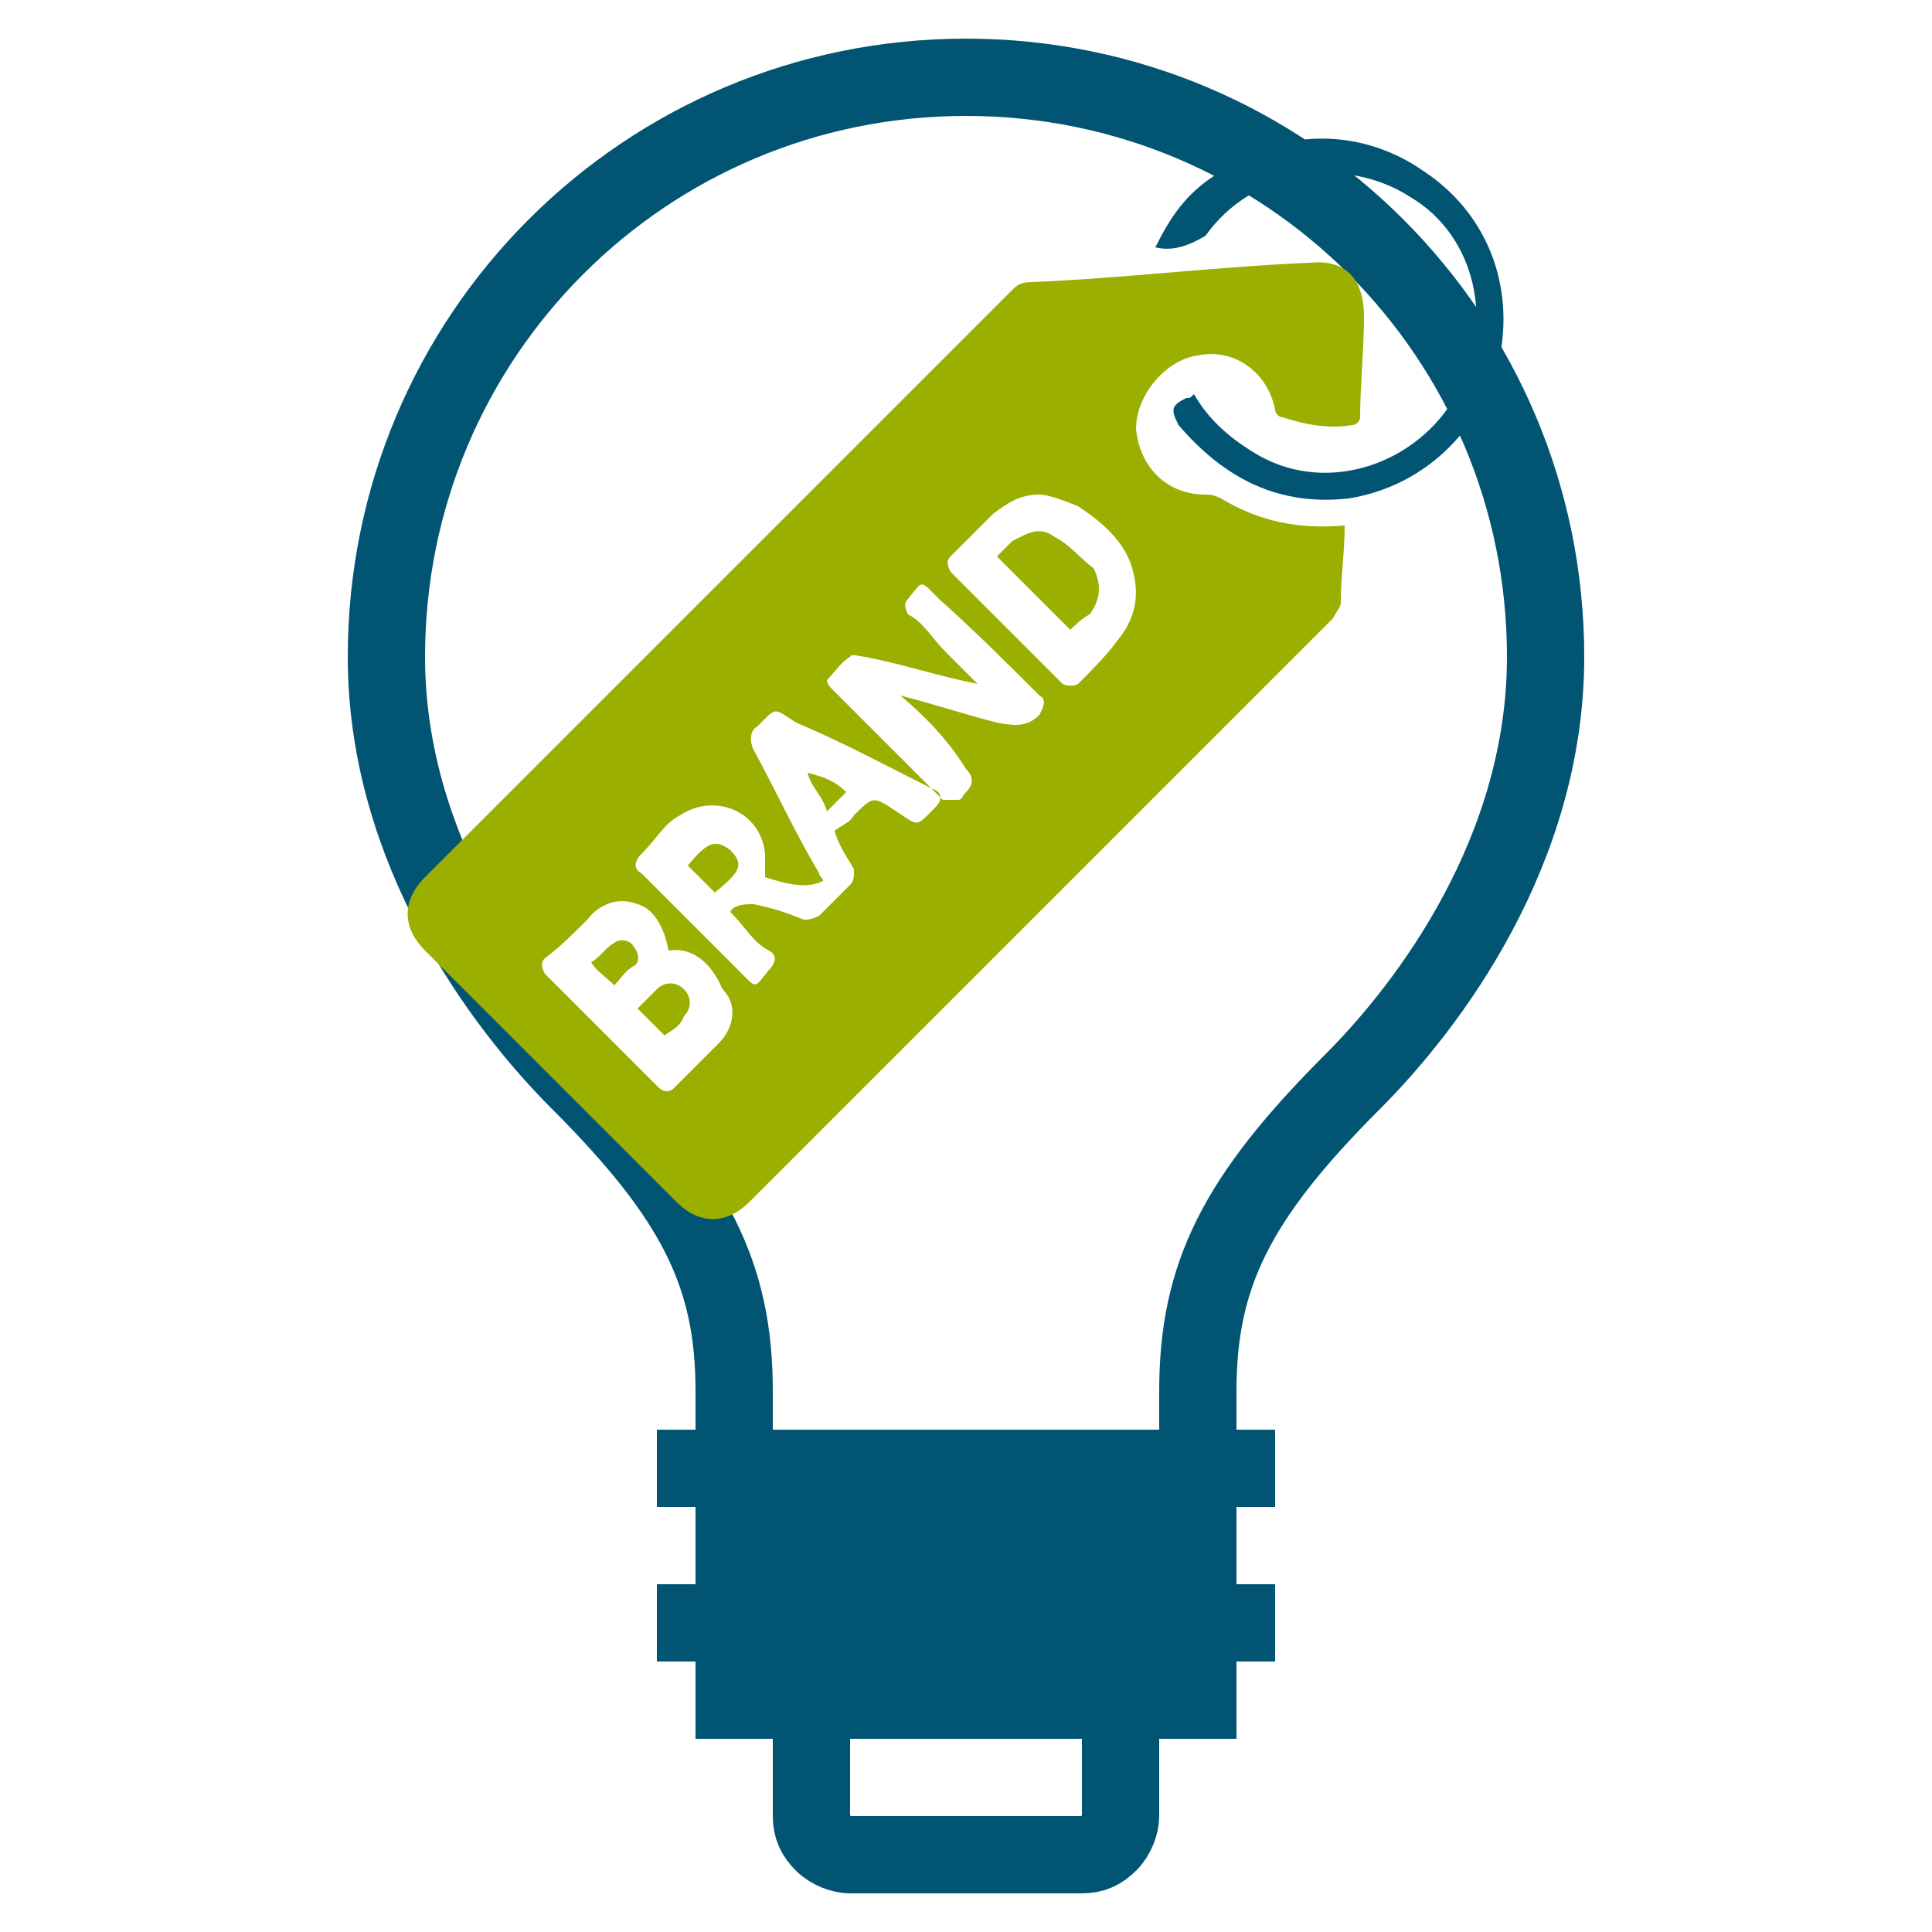 <?xml version="1.0" encoding="utf-8"?>
<!-- Generator: Adobe Illustrator 27.3.1, SVG Export Plug-In . SVG Version: 6.00 Build 0)  -->
<svg version="1.1" id="Ebene_1" xmlns="http://www.w3.org/2000/svg" xmlns:xlink="http://www.w3.org/1999/xlink" x="0px" y="0px"
	 viewBox="0 0 50 50" style="enable-background:new 0 0 50 50;" xml:space="preserve">
<style type="text/css">
	.st0{fill:none;stroke:#015573;stroke-width:2;stroke-miterlimit:10;}
	.st1{fill:#015573;}
	.st2{fill:#9BAF01;}
</style>
<g>
	<g>
		<path class="st0" d="M19,38v-2c0-3-1-5-4-8c-2-2-5-6-5-11c0-8.3,6.7-15,15-15s15,6.7,15,15c0,5-3,9-5,11c-3,3-4,5-4,8v2"/>
		<rect x="18" y="38" class="st1" width="14" height="7"/>
		<g>
			<line class="st0" x1="33" y1="38" x2="17" y2="38"/>
			<line class="st0" x1="33" y1="42" x2="17" y2="42"/>
		</g>
		<path class="st0" d="M21,45v2c0,0.3,0.1,0.5,0.3,0.7c0.2,0.2,0.5,0.3,0.7,0.3h6c0.3,0,0.5-0.1,0.7-0.3S29,47.2,29,47v-2"/>
	</g>
	<g>
		<path class="st2" d="M34.8,13.6c0,0.7-0.1,1.3-0.1,2c0,0.1-0.1,0.2-0.2,0.4c-3.7,3.7-7.5,7.5-11.2,11.2c-1.3,1.3-2.6,2.6-3.9,3.9
			c-0.6,0.6-1.3,0.6-1.9,0c-2.2-2.2-4.3-4.3-6.5-6.5c-0.6-0.6-0.6-1.3,0-1.9c5-5,10.2-10.2,15.2-15.2c0.1-0.1,0.2-0.2,0.5-0.2
			c2.4-0.1,4.8-0.4,7.2-0.5c1-0.1,1.4,0.5,1.4,1.4c0,0.8-0.1,1.8-0.1,2.6c0,0.1-0.1,0.2-0.2,0.2c-0.6,0.1-1.2,0-1.8-0.2
			c-0.1,0-0.2-0.1-0.2-0.2c-0.2-1-1.1-1.6-2-1.4c-0.8,0.1-1.6,1-1.6,1.9c0.1,1,0.8,1.7,1.8,1.7c0.1,0,0.2,0,0.4,0.1
			c1,0.6,2,0.8,3.2,0.7C34.6,13.6,34.6,13.6,34.8,13.6z M19.8,22.7c0-0.2,0-0.4,0-0.6c-0.1-1.1-1.3-1.6-2.2-1c-0.4,0.2-0.6,0.6-1,1
			c-0.2,0.2-0.2,0.4,0,0.5c0.8,0.8,1.7,1.7,2.5,2.5c0.5,0.5,0.4,0.5,0.8,0c0.2-0.2,0.2-0.4,0-0.5c-0.4-0.2-0.6-0.6-1-1
			c0.1-0.2,0.4-0.2,0.6-0.2c0.5,0.1,0.8,0.2,1.3,0.4c0.1,0,0.2,0,0.4-0.1c0.2-0.2,0.6-0.6,0.8-0.8c0.1-0.1,0.1-0.2,0.1-0.4
			c-0.1-0.2-0.4-0.6-0.5-1c0.1-0.1,0.4-0.2,0.5-0.4c0.5-0.5,0.5-0.5,1.1-0.1s0.5,0.4,1-0.1c0.2-0.2,0.2-0.4-0.1-0.5
			c-1.2-0.6-2.3-1.2-3.5-1.7c-0.6-0.4-0.5-0.4-1,0.1c-0.2,0.1-0.2,0.4-0.1,0.6c0.6,1.1,1.1,2.2,1.7,3.2c0,0.1,0.1,0.1,0.1,0.2
			C20.9,23,20.4,22.9,19.8,22.7z M23.3,18c0.8,0.2,1.7,0.5,2.5,0.7c0.5,0.1,0.8,0.1,1.1-0.2c0.1-0.2,0.2-0.4,0-0.5
			c-0.8-0.8-1.7-1.7-2.6-2.5c-0.5-0.5-0.4-0.5-0.8,0c-0.1,0.1-0.1,0.2,0,0.4c0.4,0.2,0.6,0.6,1,1c0.2,0.2,0.6,0.6,0.8,0.8
			c-1-0.2-1.9-0.5-2.9-0.7c-0.1,0-0.4-0.1-0.4,0c-0.2,0.1-0.4,0.4-0.6,0.6c0,0,0,0.1,0.1,0.2c1,1,1.9,1.9,2.9,2.9c0,0,0.2,0,0.4,0
			c0.1,0,0.1-0.1,0.2-0.2c0.2-0.2,0.2-0.4,0-0.6C24.5,19.1,23.9,18.5,23.3,18z M17.3,24.6c-0.1-0.6-0.4-1.1-0.8-1.2
			c-0.5-0.2-1,0-1.3,0.4c-0.4,0.4-0.7,0.7-1.1,1c-0.1,0.1-0.1,0.2,0,0.4c0.2,0.2,0.5,0.5,0.7,0.7c0.7,0.7,1.4,1.4,2.2,2.2
			c0.1,0.1,0.2,0.2,0.4,0.1c0.4-0.4,0.8-0.8,1.2-1.2c0.4-0.4,0.5-1,0.1-1.4C18.4,24.9,17.9,24.5,17.3,24.6z M26.9,12.8
			c-0.5,0-0.8,0.2-1.2,0.5c-0.4,0.4-0.7,0.7-1.1,1.1c-0.1,0.1-0.1,0.2,0,0.4c1,1,1.9,1.9,2.9,2.9c0,0,0.2,0.1,0.4,0
			c0.4-0.4,0.7-0.7,1-1.1c0.5-0.6,0.6-1.2,0.4-1.9c-0.2-0.7-0.8-1.2-1.4-1.6C27.4,12.9,27.1,12.8,26.9,12.8z"/>
		<path class="st1" d="M29.9,6.4c0.4-0.8,0.8-1.4,1.6-1.9c1.6-1.2,3.7-1.2,5.3-0.1c1.7,1.1,2.4,3,2,4.9c-0.5,1.9-2,3.3-3.9,3.6
			c-1.8,0.2-3.2-0.5-4.4-1.9c-0.2-0.4-0.2-0.5,0.2-0.7c0.1,0,0.1,0,0.2-0.1c0.4,0.7,1,1.2,1.7,1.6c1.8,1,4.1,0.2,5.1-1.6
			c1-1.8,0.5-4.1-1.2-5.1c-1.7-1.1-4.1-0.7-5.3,1C30.7,6.4,30.3,6.5,29.9,6.4z"/>
		<path class="st2" d="M17.8,22.4c0.5-0.6,0.7-0.7,1.1-0.4c0.4,0.4,0.2,0.6-0.4,1.1c-0.1-0.1-0.2-0.2-0.4-0.4
			C18,22.6,17.9,22.5,17.8,22.4z"/>
		<path class="st2" d="M21.9,20.5c-0.1,0.1-0.4,0.4-0.5,0.5c-0.1-0.4-0.4-0.6-0.5-1l0,0C21.3,20.1,21.6,20.2,21.9,20.5z"/>
		<path class="st2" d="M17.2,26.8c-0.2-0.2-0.5-0.5-0.7-0.7c0.1-0.1,0.4-0.4,0.5-0.5c0.2-0.2,0.5-0.2,0.7,0c0.2,0.2,0.2,0.5,0,0.7
			C17.6,26.6,17.3,26.7,17.2,26.8z"/>
		<path class="st2" d="M15.9,25.5c-0.2-0.2-0.5-0.4-0.6-0.6c0.2-0.1,0.4-0.4,0.6-0.5c0.1-0.1,0.4-0.1,0.5,0.1c0.1,0.1,0.2,0.4,0,0.5
			C16.2,25.1,16,25.4,15.9,25.5z"/>
		<path class="st2" d="M27.7,16.3c-0.7-0.7-1.3-1.3-1.9-1.9c0.1-0.1,0.2-0.2,0.4-0.4c0.4-0.2,0.7-0.4,1.1-0.1c0.4,0.2,0.7,0.6,1,0.8
			c0.2,0.4,0.2,0.8-0.1,1.2C28,16,27.8,16.2,27.7,16.3z"/>
	</g>
</g>
</svg>
